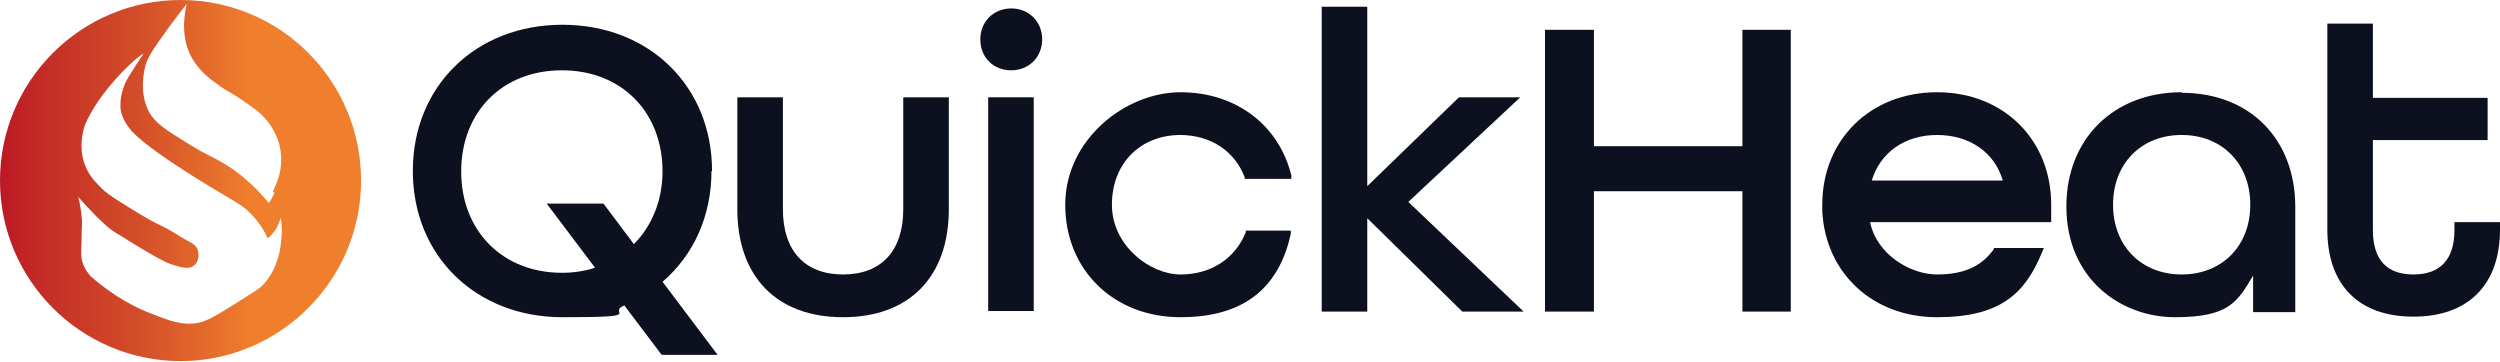<?xml version="1.0" encoding="UTF-8"?>
<svg id="Layer_1" xmlns="http://www.w3.org/2000/svg" xmlns:xlink="http://www.w3.org/1999/xlink" version="1.1" viewBox="0 0 444.5 64.3">
  <!-- Generator: Adobe Illustrator 29.1.0, SVG Export Plug-In . SVG Version: 2.1.0 Build 142)  -->
  <defs>
    <style>
      .st0 {
        fill: #0c101f;
      }

      .st1 {
        fill: url(#linear-gradient);
      }
    </style>
    <linearGradient id="linear-gradient" x1="0" y1="808" x2="64.3" y2="808" gradientTransform="translate(0 -775.8)" gradientUnits="userSpaceOnUse">
      <stop offset="0" stop-color="#bb1824"/>
      <stop offset=".1" stop-color="#c22a26"/>
      <stop offset=".4" stop-color="#d55029"/>
      <stop offset=".7" stop-color="#ef7f2c"/>
    </linearGradient>
  </defs>
  <path class="st1" d="M32.1,0C14.4,0,0,14.4,0,32.1s14.4,32.1,32.1,32.1,32.1-14.4,32.1-32.1S49.9,0,32.1,0ZM50,42.7c-.1,1.3-.5,4.9-3.1,7.8-.7.8-1.9,1.5-4.3,3-3.8,2.4-5.7,3.6-7.4,3.9-2.7.5-4.9-.3-8.2-1.6-2.7-1-6.7-3-10.9-6.7-.4-.5-1.1-1.3-1.4-2.4-.3-.8-.3-1.4-.2-3.8,0-3,.2-3.4,0-4.4-.1-1.5-.4-2.8-.6-3.5.9,1,1.7,1.9,2.3,2.5,1.3,1.4,2,2,2.9,2.8.7.6,1.3,1,2.5,1.7.6.4,2.5,1.6,5.8,3.5,1.8,1,2.6,1.4,3.7,1.7,1.4.4,2.6.7,3.4,0,.8-.6,1-2,.6-2.9-.3-.7-1-1.1-1.4-1.3-1.7-.9-3.2-2-4.9-2.8-2.1-1-3.4-1.8-6-3.4-3.3-2-4.2-2.8-4.6-3.2-1-1-2.1-2-2.9-3.8-1.3-2.9-.7-5.6-.5-6.5.1-.6.6-2.3,2.8-5.5,3.5-5,7.7-8.4,7.9-8.2,0,0-.4.5-1.6,2.4-.9,1.4-1.3,2.1-1.6,2.7-.2.5-1.2,2.7-.8,5.1.2.8.6,2,2,3.6,4.2,4.4,17.8,12.1,18.4,12.5.8.5,1.7,1.1,2.5,1.9,1.7,1.7,2.7,3.4,3.2,4.6.3-.3.8-.7,1.2-1.3.7-.9.9-1.8,1.1-2.4.2,1,.3,2.3.1,4ZM48.8,34.3c-.4.8-.7,1.4-1,1.8-2.8-3.4-5.5-5.5-7.6-6.8-2.4-1.5-3.3-1.6-6.8-3.8-3.9-2.4-5.8-3.6-6.9-5.6-1.9-3.6-.8-7.6-.6-8.4.5-1.6,1.7-3.3,4.1-6.6,1.3-1.8,2.4-3.2,3.2-4.2-.5,2.1-1.1,6.3,1.1,9.9,1.3,2.2,3.5,3.8,4.4,4.4,1.7,1.3,2.6,1.5,5.1,3.3,1.7,1.2,2.5,1.8,3.2,2.6.5.5,3.1,3.5,3,7.6,0,2.5-1,4.5-1.5,5.6Z"/>
  <g>
    <path class="st0" d="M126.6,30.4c0-15.1-11.2-26-26.6-26s-26.6,10.9-26.6,26,11.2,26,26.6,26,7.7-.7,11-2.1l6.5,8.6.2.2h9.9l-9.8-13c5.6-4.8,8.7-11.8,8.7-19.7ZM117.8,30.4c0,5.1-1.8,9.7-5.1,13l-5.4-7.2h-10.1l8.6,11.4c-1.8.6-3.8.9-5.9.9-10.5,0-17.9-7.4-17.9-18s7.3-18,17.9-18,17.9,7.4,17.9,18Z"/>
    <path class="st0" d="M160.6,37.2c0,7.4-3.9,11.6-10.7,11.6s-10.7-4.2-10.7-11.6v-19.9h-8.1v19.9c0,12,7,19.2,18.8,19.2s18.8-7.2,18.8-19.2v-19.9h-8.1v19.9Z"/>
    <rect class="st0" x="175.7" y="17.3" width="8.1" height="38"/>
    <path class="st0" d="M179.8,1.5c-3.1,0-5.5,2.3-5.5,5.5s2.3,5.5,5.5,5.5,5.5-2.4,5.5-5.5-2.3-5.5-5.5-5.5Z"/>
    <path class="st0" d="M209.8,24c5.4,0,9.7,2.8,11.5,7.5v.3h8.3v-.6c-2.2-9-9.9-14.8-19.7-14.8s-20.5,8.4-20.5,20,8.6,20,20.5,20,17.6-5.8,19.6-14.8v-.6c.1,0-8,0-8,0v.3c-1.9,4.7-6.2,7.5-11.6,7.5s-12.2-5.1-12.2-12.4,5-12.4,12.2-12.4Z"/>
    <polygon class="st0" points="270.3 17.3 259.4 17.3 243.1 33.1 243.1 1.2 235 1.2 235 55.4 243.1 55.4 243.1 38.8 260 55.4 270.9 55.4 250.4 35.9 270.3 17.3"/>
    <polygon class="st0" points="309.8 26 283.4 26 283.4 5.3 274.7 5.3 274.7 55.4 283.4 55.4 283.4 34 309.8 34 309.8 55.4 318.4 55.4 318.4 5.3 309.8 5.3 309.8 26"/>
    <path class="st0" d="M344.4,16.4c-11.8,0-20.4,8.4-20.4,20v1.2s0,0,0,0c.6,11,9,18.8,20.4,18.8s15.7-4.3,18.7-11.6l.3-.7h-8.9v.2c-2.2,3.1-5.4,4.5-10.1,4.5s-10.7-3.5-11.9-9.3h32.2v-3.1c0-11.6-8.5-20-20.3-20ZM332.8,32.1c1.5-5,5.9-8.1,11.6-8.1s10.2,3,11.7,8.1h-23.2Z"/>
    <path class="st0" d="M387.9,16.4c-12.1,0-20.5,8.3-20.5,20.3h0c0,12.9,9.7,19.7,19.3,19.7s11.1-2.7,13.9-7.4v6.5h7.5v-18.7c0-12.1-8.1-20.3-20.2-20.3ZM400.1,36.4c0,7.3-5,12.4-12.2,12.4s-12.2-5.1-12.2-12.4,5-12.4,12.2-12.4,12.2,5.1,12.2,12.4Z"/>
    <path class="st0" d="M436.4,39.6v1.3c0,5.2-2.5,7.9-7.3,7.9s-7.2-2.7-7.2-7.9v-16h20.4v-7.5h-20.4V4.2h-8.1v36.6c0,9.9,5.6,15.5,15.3,15.5s15.4-5.6,15.4-15.5v-1.3h-8.1Z"/>
  </g>
</svg>